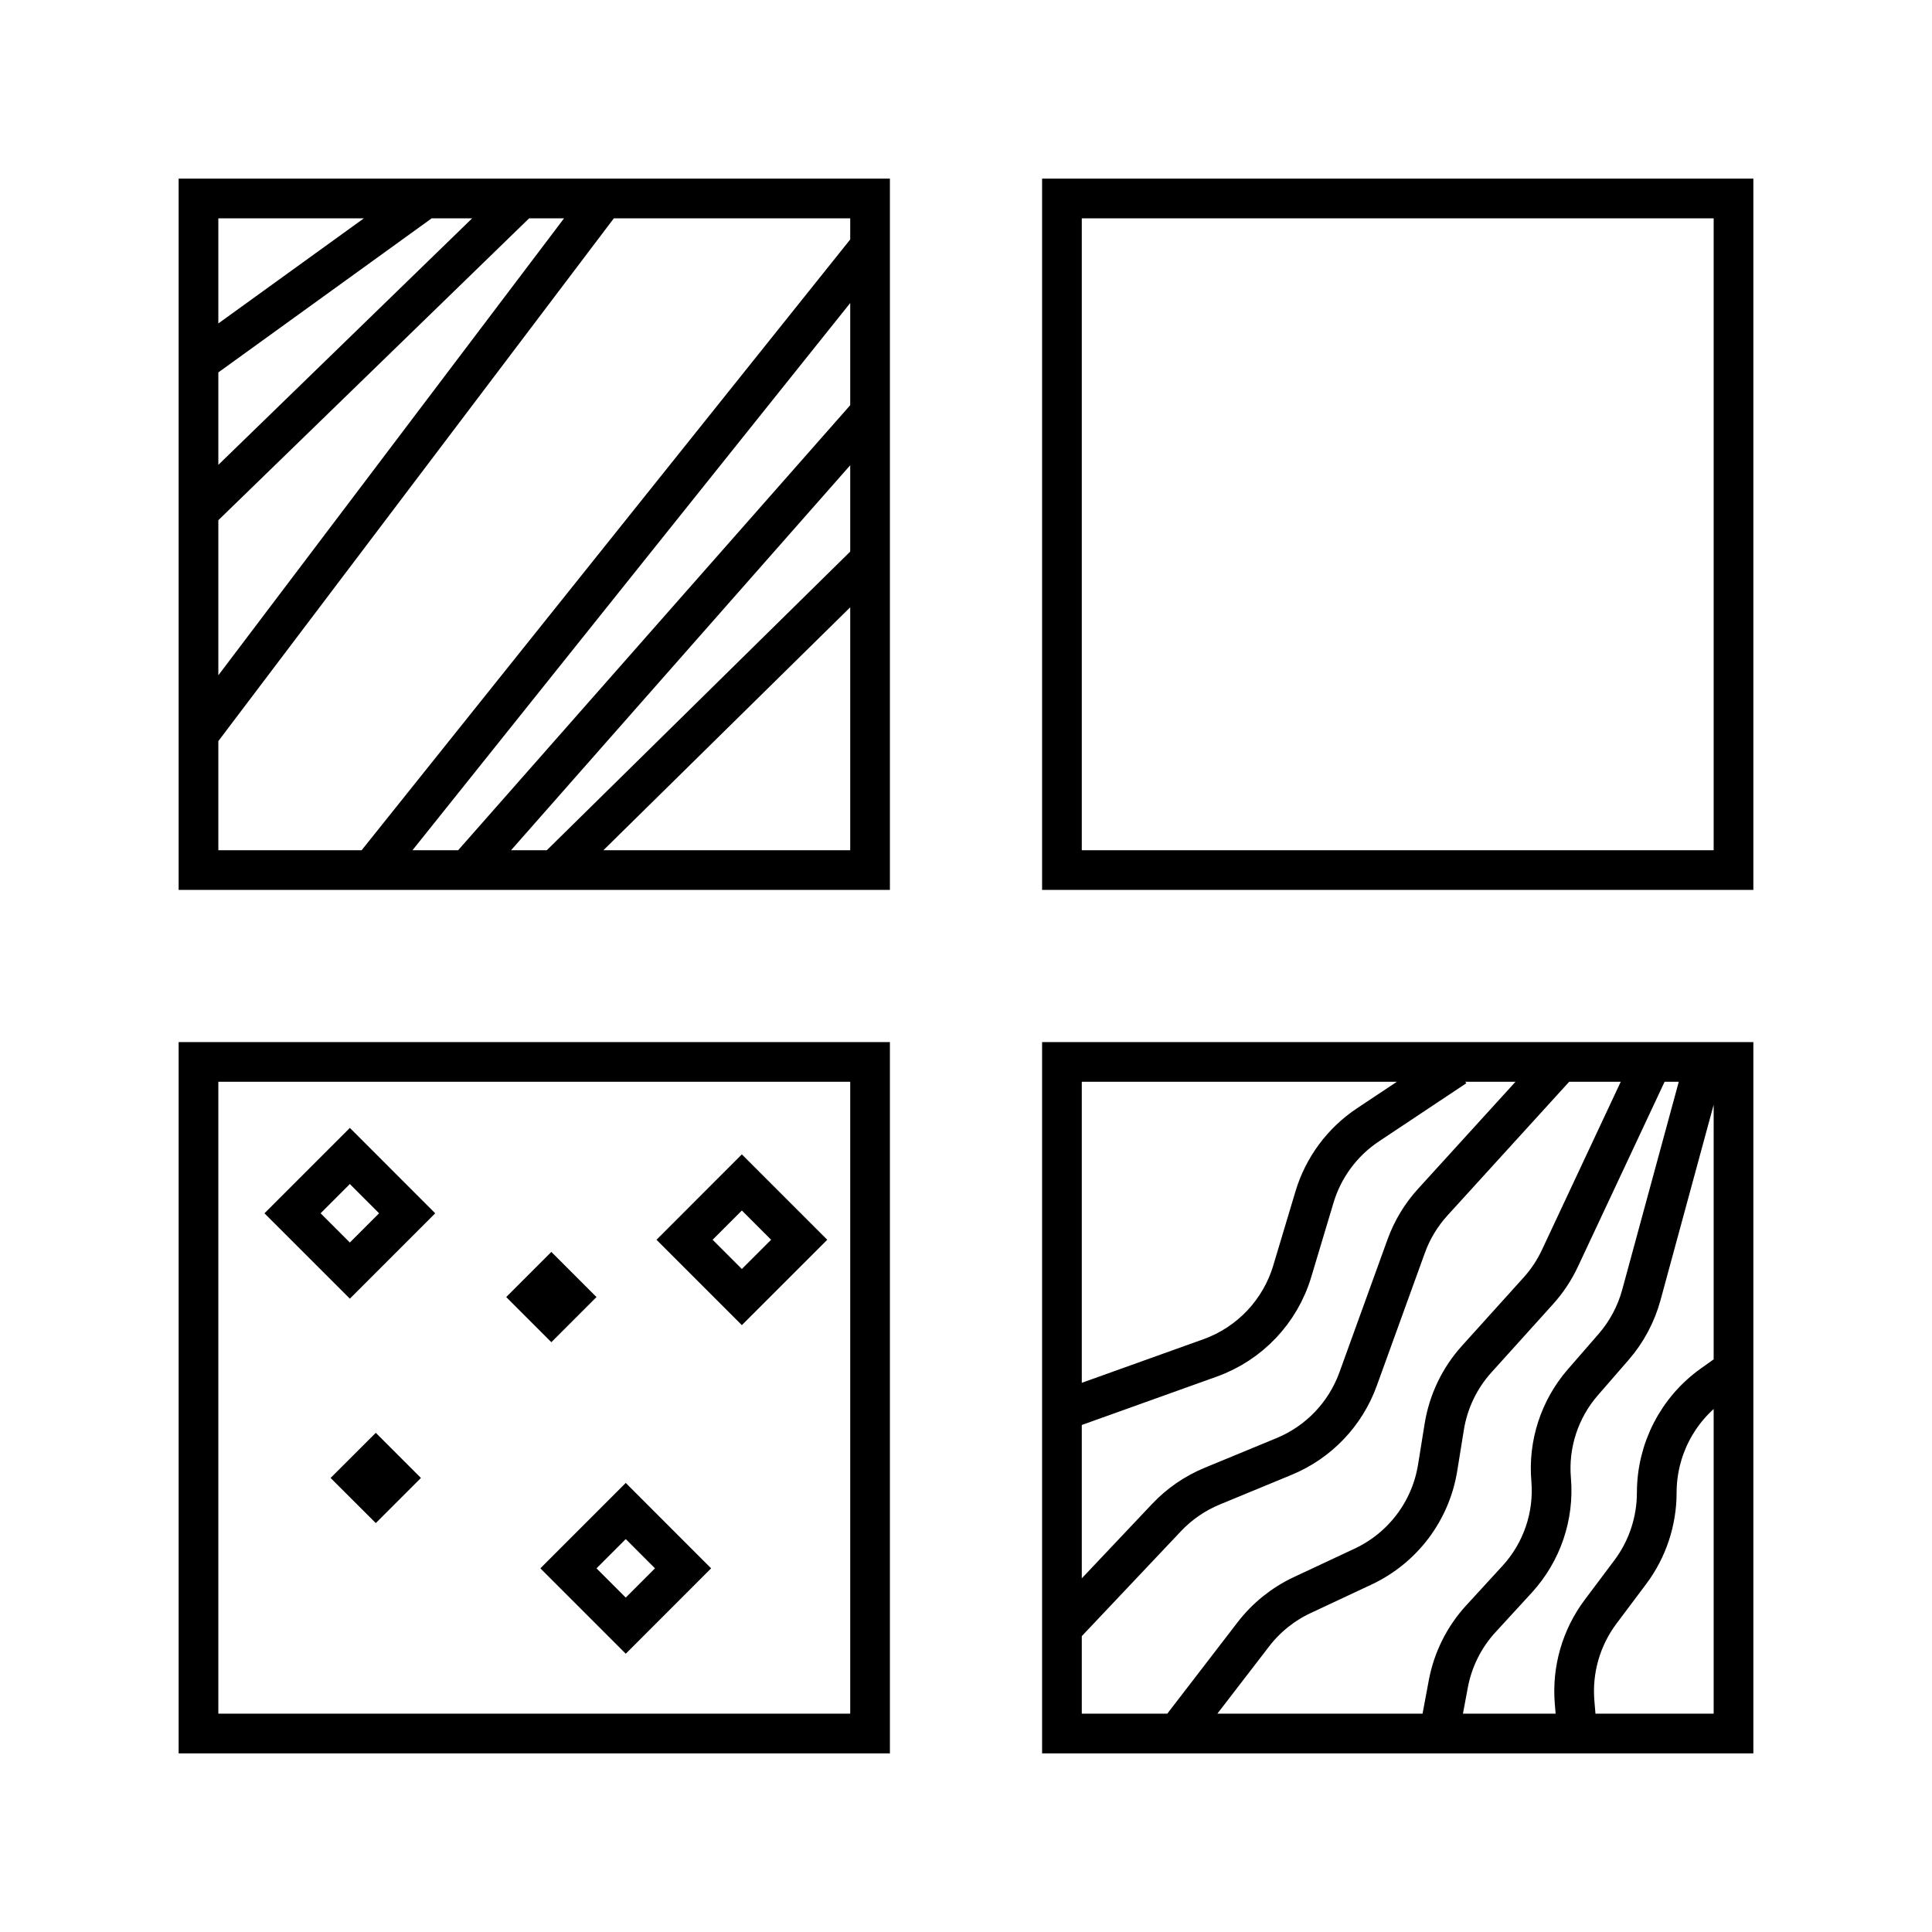 <svg width="73" height="73" viewBox="0 0 73 73" fill="none" xmlns="http://www.w3.org/2000/svg">
<path d="M16.068 7.5L7.5 13.688M20.969 32.875L32.875 21.156M20.969 32.875H32.875V7.5H7.5V32.875H20.969ZM19.688 7.5L7.559 19.281M17.65 32.875L32.875 15.594M22.82 7.5L7.5 27.75M14.025 32.875L32.875 9.312M62.419 40.125L58.941 47.544C58.732 47.991 58.457 48.405 58.126 48.772L55.796 51.354C55.15 52.069 54.725 52.956 54.571 53.908L54.321 55.459C54.058 57.092 53.004 58.489 51.507 59.191L49.2 60.272C48.477 60.611 47.846 61.118 47.359 61.751L44.475 65.5M64.413 40.125L62.019 48.927C61.821 49.654 61.462 50.327 60.968 50.895L59.807 52.23C58.928 53.242 58.495 54.566 58.609 55.902C58.727 57.283 58.261 58.65 57.324 59.672L55.954 61.165C55.322 61.854 54.896 62.706 54.724 63.625L54.444 65.125M58.794 40.306L54.136 45.423C53.695 45.907 53.354 46.473 53.132 47.088L51.314 52.111C50.835 53.434 49.822 54.494 48.521 55.031L45.802 56.154C45.15 56.423 44.562 56.828 44.077 57.341L40.306 61.331M54.988 40.306L51.689 42.501C50.718 43.147 50.004 44.111 49.669 45.227L48.826 48.038C48.369 49.559 47.218 50.772 45.724 51.308L40.306 53.25M59.594 65.5L59.495 64.313C59.394 63.093 59.743 61.878 60.478 60.898L61.6 59.402C62.249 58.537 62.6 57.48 62.6 56.398C62.6 54.78 63.383 53.255 64.702 52.318L65.5 51.75M40.125 7.5H65.5V32.875H40.125V7.5ZM40.125 40.125H65.5V65.5H40.125V40.125ZM7.5 40.125H32.875V65.5H7.5V40.125ZM25.866 46.844L28.031 44.678L30.197 46.844L28.031 49.009L25.866 46.844ZM11.053 45.844L13.219 43.678L15.384 45.844L13.219 48.009L11.053 45.844ZM21.478 59.259L23.644 57.093L25.809 59.259L23.644 61.425L21.478 59.259ZM13.553 55.844L14.199 55.199L14.844 55.844L14.199 56.489L13.553 55.844ZM20.188 49.009L20.833 48.364L21.478 49.009L20.833 49.654L20.188 49.009Z" stroke="black" stroke-width="1.5"/>
</svg>
